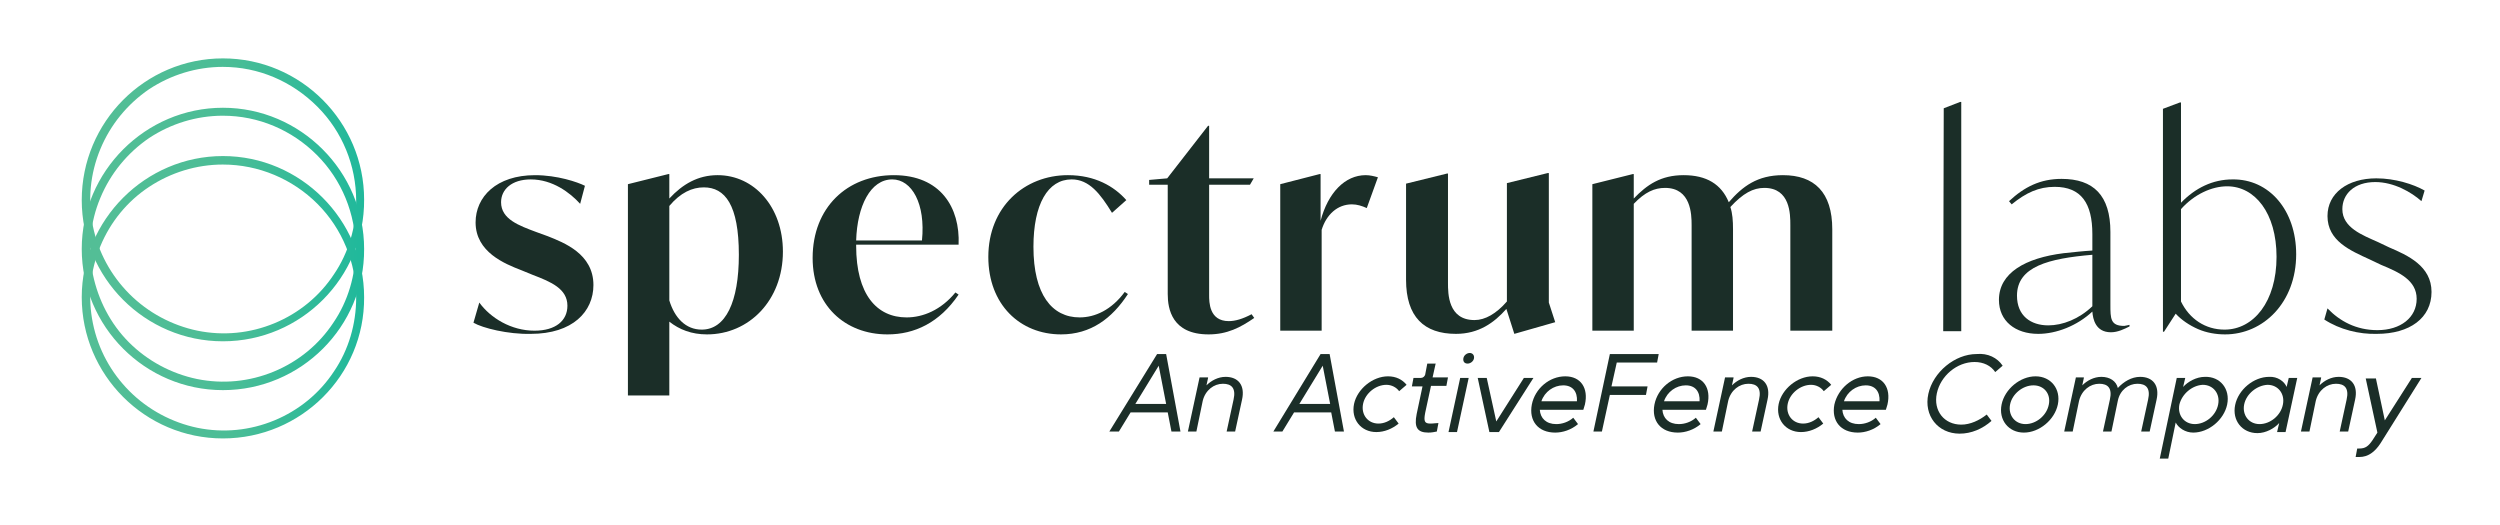 <?xml version="1.0" encoding="UTF-8"?><svg id="Layer_1" xmlns="http://www.w3.org/2000/svg" xmlns:xlink="http://www.w3.org/1999/xlink" viewBox="0 0 471 99"><defs><style>.cls-1{fill:none;}.cls-1,.cls-2,.cls-3,.cls-4,.cls-5{stroke-width:0px;}.cls-2{fill:url(#linear-gradient);}.cls-3{fill:url(#linear-gradient-2);}.cls-4{fill:url(#linear-gradient-3);}.cls-5{fill:#1b2e28;}</style><linearGradient id="linear-gradient" x1="15.4" y1="1226.87" x2="68.67" y2="1226.87" gradientTransform="translate(0 -1189.22)" gradientUnits="userSpaceOnUse"><stop offset="0" stop-color="#54be96"/><stop offset=".52" stop-color="#4bbd96"/><stop offset=".98" stop-color="#21b99b"/></linearGradient><linearGradient id="linear-gradient-2" x1="15.4" y1="1236.12" x2="68.67" y2="1236.12" gradientTransform="translate(0 -1189.22)" gradientUnits="userSpaceOnUse"><stop offset="0" stop-color="#54be96"/><stop offset=".52" stop-color="#4bbd96"/><stop offset=".98" stop-color="#21b99b"/></linearGradient><linearGradient id="linear-gradient-3" x1="15.4" y1="1245.22" x2="68.67" y2="1245.22" gradientTransform="translate(0 -1189.22)" gradientUnits="userSpaceOnUse"><stop offset="0" stop-color="#54be96"/><stop offset=".52" stop-color="#4bbd96"/><stop offset=".98" stop-color="#21b99b"/></linearGradient></defs><rect class="cls-1" x="15" y="11.4" width="446" height="75"/><path class="cls-5" d="m89.2,60.8l1.1-3.8c2.1,2.9,6,5.3,10.4,5.3,4,0,6.2-1.9,6.2-4.7,0-3.2-3.1-4.5-6.5-5.8l-2.2-.9c-3.1-1.2-8.6-3.4-8.6-9,0-4.8,3.9-8.9,11.2-8.9,4.2,0,8,1.3,9.4,2l-.9,3.4c-1.9-2.1-5.2-4.6-9.3-4.6-3.6,0-5.6,1.9-5.6,4.3,0,3.2,3.4,4.4,6.6,5.6l2.2.8c3,1.2,8.6,3.3,8.6,9.2,0,5-3.9,9.2-11.8,9.2-4.3.1-9.1-1.1-10.8-2.1Z"/><path class="cls-5" d="m147.5,47.4c0,9.2-6.4,15.6-14.3,15.6-2.9,0-5.2-.9-7.1-2.4v13.9h-7.8v-39.8l7.6-1.9h.2v4.6c2.5-2.7,5.4-4.4,9.1-4.4,6.9,0,12.3,6,12.3,14.4Zm-8.3.6c0-9.4-2.6-12.7-6.6-12.7-2.2,0-4.4,1-6.5,3.5v17.8c1,3.3,3.1,5.5,6.1,5.5,4.5,0,7-5.2,7-14.1Z"/><path class="cls-5" d="m161.3,46.1v.2c0,9.2,3.9,13.5,9.5,13.5,3.1,0,6.5-1.4,9.2-4.7l.6.4c-3.6,5.3-8.3,7.5-13.4,7.5-8,0-14.1-5.5-14.1-14.4,0-9.5,6.5-15.6,15.3-15.6s12.5,6.1,12.2,13.1h-19.3Zm0-.8h12.4c.7-6.9-1.9-11.5-5.6-11.5-4.1,0-6.6,5-6.8,11.5Z"/><path class="cls-5" d="m186.2,48.4c0-9.4,6.8-15.4,15-15.4,5.1,0,8.7,2.1,11,4.7l-2.7,2.4c-2.2-3.6-4.3-6.3-7.6-6.3-4.5,0-7.2,4.7-7.2,12.7,0,9,3.5,13.3,8.7,13.3,2.9,0,6-1.4,8.5-4.8l.6.4c-3,4.6-7,7.6-12.6,7.6-7.7,0-13.7-5.6-13.7-14.6Z"/><path class="cls-5" d="m236.3,59.9c-2.6,1.8-5.1,3.1-8.6,3.1-6.9,0-7.7-4.8-7.7-7.6v-20.6h-3.5v-.9l3.4-.3,7.7-9.9h.2v9.9h8.4l-.7,1.2h-7.7v20.8c0,1.3,0,4.9,3.7,4.9,1.2,0,2.6-.4,4.3-1.3l.5.7Z"/><path class="cls-5" d="m259.6,33.4l-2.1,5.8c-.9-.4-1.8-.7-2.8-.7-2.7,0-4.8,1.9-5.7,4.8v19h-7.8v-27.6l7.4-1.9h.2v8.8c1.4-5.3,4.6-8.6,8.5-8.6.8,0,1.6.2,2.3.4Z"/><path class="cls-5" d="m285.3,62.9l-1.5-4.7c-2.3,2.6-5.2,4.7-9.5,4.7-6,0-9.4-3.2-9.4-10.2v-18.1l7.7-1.9h.2v20.6c0,2,0,7,5,7,2,0,4.1-1.2,6.1-3.5v-22.3l7.7-1.9h.2v24.4l1.2,3.7-7.7,2.2Z"/><path class="cls-5" d="m345.2,43.2v19.1h-7.9v-19.9c0-2,0-7-4.9-7-2.1,0-4,1-6.4,3.6.4,1.2.5,2.6.5,4.2v19.1h-7.8v-19.9c0-2-.1-7-5-7-2,0-3.8.8-5.9,3v23.9h-7.8v-27.6l7.6-1.9h.2v4.6c2.5-2.6,5.1-4.4,9.4-4.4s7.1,1.7,8.5,5.1c2.6-3,5.4-5.1,10.2-5.1,5.9,0,9.3,3.2,9.3,10.2Z"/><path class="cls-5" d="m366.2,20.4l3.1-1.2h.2v43.2h-3.4l.1-42Z"/><path class="cls-5" d="m401.2,61.2v.3c-1,.5-2.2,1.1-3.5,1.1-2.9,0-3.4-2.5-3.5-3.9-2.9,2.7-6.8,4.2-10.2,4.2-4.3,0-7.4-2.4-7.4-6.4,0-5.1,5-7.9,12.2-8.8,1.9-.2,3.7-.4,5.4-.5v-3.1c0-5.8-2.1-8.9-7.1-8.9-3,0-5.4,1.1-8.1,3.3l-.5-.6c2.9-2.7,5.9-4.2,9.9-4.2,6,0,9.2,3.1,9.2,10v13.7c0,2.6,0,4,2.6,4,.4-.1.7-.1,1-.2Zm-15.3.1c2.7,0,5.8-1.2,8.3-3.6v-9.7c-8.2.7-14.2,2.2-14.2,7.7,0,3.8,2.6,5.6,5.9,5.6Z"/><path class="cls-5" d="m432.6,47.9c0,9.1-6.2,15.1-13.4,15.1-1.7,0-3.5-.3-5.1-1s-3.1-1.7-4.2-2.9l-2.2,3.4h-.2V20.5l3.2-1.2h.2v18.9c2.7-2.8,6-4.4,9.7-4.4,6.9-.1,12,5.8,12,14.1Zm-3.7.5c0-8.3-4.1-13.3-9.3-13.3-2.9,0-6.2,1.5-8.7,4.3v17.4c1.6,3.3,4.6,5.3,8.2,5.3,5.5,0,9.8-5.3,9.8-13.7Z"/><path class="cls-5" d="m437.9,60.2l.6-2.1c2.3,2.4,5.4,4.1,9.4,4.1,4.4,0,7.4-2.4,7.4-5.9s-3.3-5-6.7-6.4l-2.1-1c-3.7-1.7-8-3.5-8-8.2,0-4.3,3.8-7.1,9.2-7.1,3.5,0,7,1.1,9.1,2.3l-.6,2c-1.9-1.7-5.2-3.6-8.7-3.6-4,0-6.2,2.3-6.2,5.1,0,3.5,3.8,4.9,6.7,6.2l2.1,1c3.5,1.5,8,3.5,8,8.4s-4.1,7.9-10.3,7.9c-3.3.1-7-.8-9.9-2.7Z"/><path class="cls-2" d="m42,64.3c-14.7,0-26.6-12-26.6-26.6,0-14.7,11.9-26.7,26.6-26.7s26.6,12,26.6,26.6c.1,14.7-11.9,26.7-26.6,26.7Zm0-51.7c-5,0-9.8,1.5-13.9,4.2-4.1,2.8-7.3,6.7-9.2,11.3s-2.4,9.6-1.4,14.5,3.4,9.3,6.9,12.8c3.5,3.5,8,5.9,12.8,6.9,4.9,1,9.9.5,14.5-1.4,4.6-1.9,8.5-5.1,11.2-9.2,2.8-4.1,4.2-9,4.2-13.9,0-6.6-2.6-13-7.3-17.7-4.8-4.8-11.1-7.5-17.8-7.5Z"/><path class="cls-3" d="m42,73.5c-14.7,0-26.6-12-26.6-26.6s12-26.6,26.6-26.6,26.6,12,26.6,26.6c.1,14.6-11.9,26.6-26.6,26.6Zm0-51.7c-5,0-9.8,1.5-13.9,4.2-4.1,2.8-7.3,6.7-9.2,11.3-1.9,4.5-2.4,9.6-1.4,14.4s3.3,9.3,6.8,12.8,8,5.9,12.8,6.9c4.9,1,9.9.5,14.5-1.4s8.5-5.1,11.2-9.2c2.8-4.1,4.2-9,4.2-13.9,0-6.6-2.6-13-7.3-17.7s-11-7.4-17.7-7.4Z"/><path class="cls-4" d="m42,82.6c-14.7,0-26.6-12-26.6-26.6s12-26.6,26.6-26.6,26.6,12,26.6,26.6c.1,14.7-11.9,26.6-26.6,26.6Zm0-51.6c-5,0-9.8,1.5-13.9,4.2-4.1,2.7-7.3,6.6-9.2,11.2-1.9,4.6-2.4,9.6-1.4,14.5s3.4,9.3,6.9,12.8c3.5,3.5,8,5.9,12.8,6.9,4.9,1,9.9.5,14.5-1.4,4.6-1.9,8.5-5.1,11.2-9.2,2.8-4.1,4.2-9,4.2-13.9,0-6.6-2.6-13-7.3-17.7s-11.1-7.4-17.8-7.4Z"/><path class="cls-5" d="m218,66.7h1.7l2.7,14.6h-1.7l-.7-3.6h-7l-2.2,3.6h-1.8l9-14.6Zm.3,2.2l-4.4,7.2h5.8l-1.4-7.2Z"/><path class="cls-5" d="m227.6,71.2l-.3,1.4c.9-.9,2.2-1.6,3.6-1.6,2.4,0,3.7,1.6,3.1,4.3l-1.3,6h-1.6l1.3-6c.5-2.2-.4-3-2-3-1.7,0-3.3,1.2-3.8,3.2l-1.2,5.8h-1.6l2.2-10.2h1.6v.1Z"/><path class="cls-5" d="m248.8,66.7h1.7l2.7,14.6h-1.7l-.7-3.6h-7l-2.2,3.6h-1.7l8.9-14.6Zm.4,2.2l-4.4,7.2h5.8l-1.4-7.2Z"/><path class="cls-5" d="m261.5,70.9c1.5,0,2.7.6,3.5,1.6l-1.4,1.2c-.5-.7-1.4-1.2-2.4-1.2-2,0-4,1.6-4.4,3.6s.9,3.7,2.9,3.7c1.1,0,2.1-.5,2.9-1.2l.9,1.2c-1.2,1-2.7,1.6-4.2,1.6-2.9,0-4.8-2.4-4.2-5.3.6-2.8,3.5-5.2,6.4-5.2Z"/><path class="cls-5" d="m270.5,68.4l-.6,2.7h2.9l-.3,1.6h-2.9l-1.1,5.1c-.3,1.6-.1,2,1,2,.6,0,1-.1,1.5-.1l-.3,1.6c-.5.1-1,.2-1.6.2-2.1,0-2.7-1-2.2-3.5l1.1-5.2h-2l.3-1.6h1.4c.4,0,.7-.3.8-.6l.4-2.1h1.6v-.1Z"/><path class="cls-5" d="m276.7,71.2l-2.2,10.2h-1.6l2.2-10.2h1.6Zm1-3.7c-.1.6-.7,1-1.2,1-.6,0-.9-.4-.8-1s.7-1,1.2-1,.9.4.8,1Z"/><path class="cls-5" d="m280.1,71.2l1.8,8.2,5.2-8.2h1.8l-6.5,10.2h-1.8l-2.2-10.2h1.7Z"/><path class="cls-5" d="m294.9,70.9c2.9,0,4.4,2.2,3.7,5.3-.1.3-.2.7-.3,1h-8.2c.1,1.6,1.2,2.7,3.1,2.7,1.1,0,2.3-.4,3.2-1.2l.9,1.2c-1.3,1.1-2.9,1.6-4.3,1.6-3.2,0-5-2.2-4.4-5.3.6-3,3.3-5.3,6.3-5.3Zm2.2,4.7c.1-1.8-.8-3-2.6-3s-3.5,1.2-4.1,3h6.7Z"/><path class="cls-5" d="m312.5,66.7l-.3,1.6h-7.6l-1,4.5h6.8l-.3,1.6h-6.8l-1.5,6.9h-1.6l3.1-14.6s9.2,0,9.2,0Z"/><path class="cls-5" d="m318,70.9c2.9,0,4.4,2.2,3.7,5.3-.1.3-.2.7-.3,1h-8.2c.1,1.6,1.2,2.7,3.1,2.7,1.1,0,2.3-.4,3.2-1.2l.9,1.2c-1.3,1.1-2.9,1.6-4.3,1.6-3.2,0-5-2.2-4.4-5.3.6-3,3.3-5.3,6.3-5.3Zm2.2,4.7c.1-1.8-.8-3-2.6-3s-3.5,1.2-4.1,3h6.7Z"/><path class="cls-5" d="m326.6,71.2l-.3,1.4c.9-.9,2.2-1.6,3.6-1.6,2.4,0,3.7,1.6,3.1,4.3l-1.3,6h-1.6l1.3-6c.5-2.2-.4-3-2-3-1.7,0-3.3,1.2-3.8,3.2l-1.2,5.8h-1.6l2.2-10.2h1.6v.1Z"/><path class="cls-5" d="m341.5,70.9c1.5,0,2.7.6,3.5,1.6l-1.4,1.2c-.5-.7-1.4-1.2-2.4-1.2-2,0-4,1.6-4.4,3.6s.9,3.7,2.9,3.7c1.1,0,2.1-.5,2.9-1.2l.9,1.2c-1.2,1-2.7,1.6-4.2,1.6-2.9,0-4.8-2.4-4.2-5.3.6-2.8,3.5-5.2,6.4-5.2Z"/><path class="cls-5" d="m351.9,70.9c2.9,0,4.4,2.2,3.7,5.3-.1.3-.2.7-.3,1h-8.2c.1,1.6,1.2,2.7,3.1,2.7,1.1,0,2.3-.4,3.2-1.2l.9,1.2c-1.3,1.1-2.9,1.6-4.3,1.6-3.2,0-5-2.2-4.4-5.3.7-3,3.4-5.3,6.3-5.3Zm2.2,4.7c.1-1.8-.8-3-2.6-3s-3.5,1.2-4.1,3h6.7Z"/><path class="cls-5" d="m377.3,68.9l-1.4,1.2c-.8-1.2-2.2-1.9-3.9-1.9-3.3,0-6.4,2.6-7.1,5.9-.7,3.3,1.4,5.9,4.6,5.9,1.7,0,3.4-.8,4.8-1.9l.9,1.2c-1.7,1.5-3.8,2.4-6,2.4-4.1,0-6.8-3.4-5.9-7.5.9-4.1,5-7.5,9.1-7.5,2.1-.2,3.9.7,4.9,2.2Z"/><path class="cls-5" d="m383.5,70.9c2.9,0,4.8,2.4,4.2,5.3-.6,2.9-3.5,5.3-6.4,5.3s-4.8-2.4-4.2-5.3c.6-2.9,3.5-5.3,6.4-5.3Zm-1.9,9c2,0,4-1.6,4.4-3.7.4-2-.9-3.6-2.9-3.6s-4,1.6-4.4,3.6c-.4,2,.9,3.7,2.9,3.7Z"/><path class="cls-5" d="m392.6,71.2l-.3,1.4c.9-.9,2.2-1.6,3.6-1.6,1.6,0,2.8.8,3.1,2.1,1.1-1.2,2.6-2.1,4.2-2.1,2.4,0,3.7,1.6,3.1,4.3l-1.3,6h-1.6l1.3-6c.5-2.2-.4-3-2-3-1.7,0-3.3,1.2-3.7,3.2l-1.2,5.8h-1.6l1.3-6c.5-2.2-.4-3-2-3-1.7,0-3.3,1.2-3.8,3.2l-1.2,5.8h-1.6l2.2-10.2h1.5v.1Z"/><path class="cls-5" d="m419.6,76.2c-.6,2.9-3.5,5.3-6.4,5.3-1.5,0-2.8-.9-3.3-1.9l-1.4,6.8h-1.6l3.2-15.2h1.6l-.4,1.7c.9-1,2.5-1.9,4.1-1.9,2.9-.1,4.8,2.3,4.2,5.2Zm-9,0c-.4,2,.9,3.7,2.9,3.7s4-1.6,4.4-3.7c.4-2-.9-3.7-2.9-3.7-2,.1-3.9,1.7-4.4,3.7Z"/><path class="cls-5" d="m430.8,72.9l.4-1.7h1.6l-2.2,10.2h-1.6l.4-1.7c-.9,1-2.5,1.9-4.1,1.9-2.9,0-4.8-2.4-4.2-5.3.6-2.9,3.5-5.3,6.4-5.3,1.6-.1,2.9.9,3.3,1.9Zm-8,3.3c-.4,2,.9,3.7,2.9,3.7s4-1.6,4.4-3.7c.4-2-.9-3.7-2.9-3.7-2,.1-4,1.7-4.4,3.7Z"/><path class="cls-5" d="m437.3,71.2l-.3,1.4c.9-.9,2.2-1.6,3.6-1.6,2.4,0,3.7,1.6,3.1,4.3l-1.3,6h-1.6l1.3-6c.5-2.2-.4-3-2-3-1.7,0-3.3,1.2-3.8,3.2l-1.2,5.8h-1.6l2.2-10.2h1.6v.1Z"/><path class="cls-5" d="m447.6,71.2l1.7,8,5.1-8h1.8l-7.7,12.3c-1.1,1.7-2.4,2.6-4,2.6h-.7l.3-1.6h.4c1.1,0,1.7-.4,2.5-1.6l.9-1.4-2.2-10.2h1.9v-.1Z"/></svg>